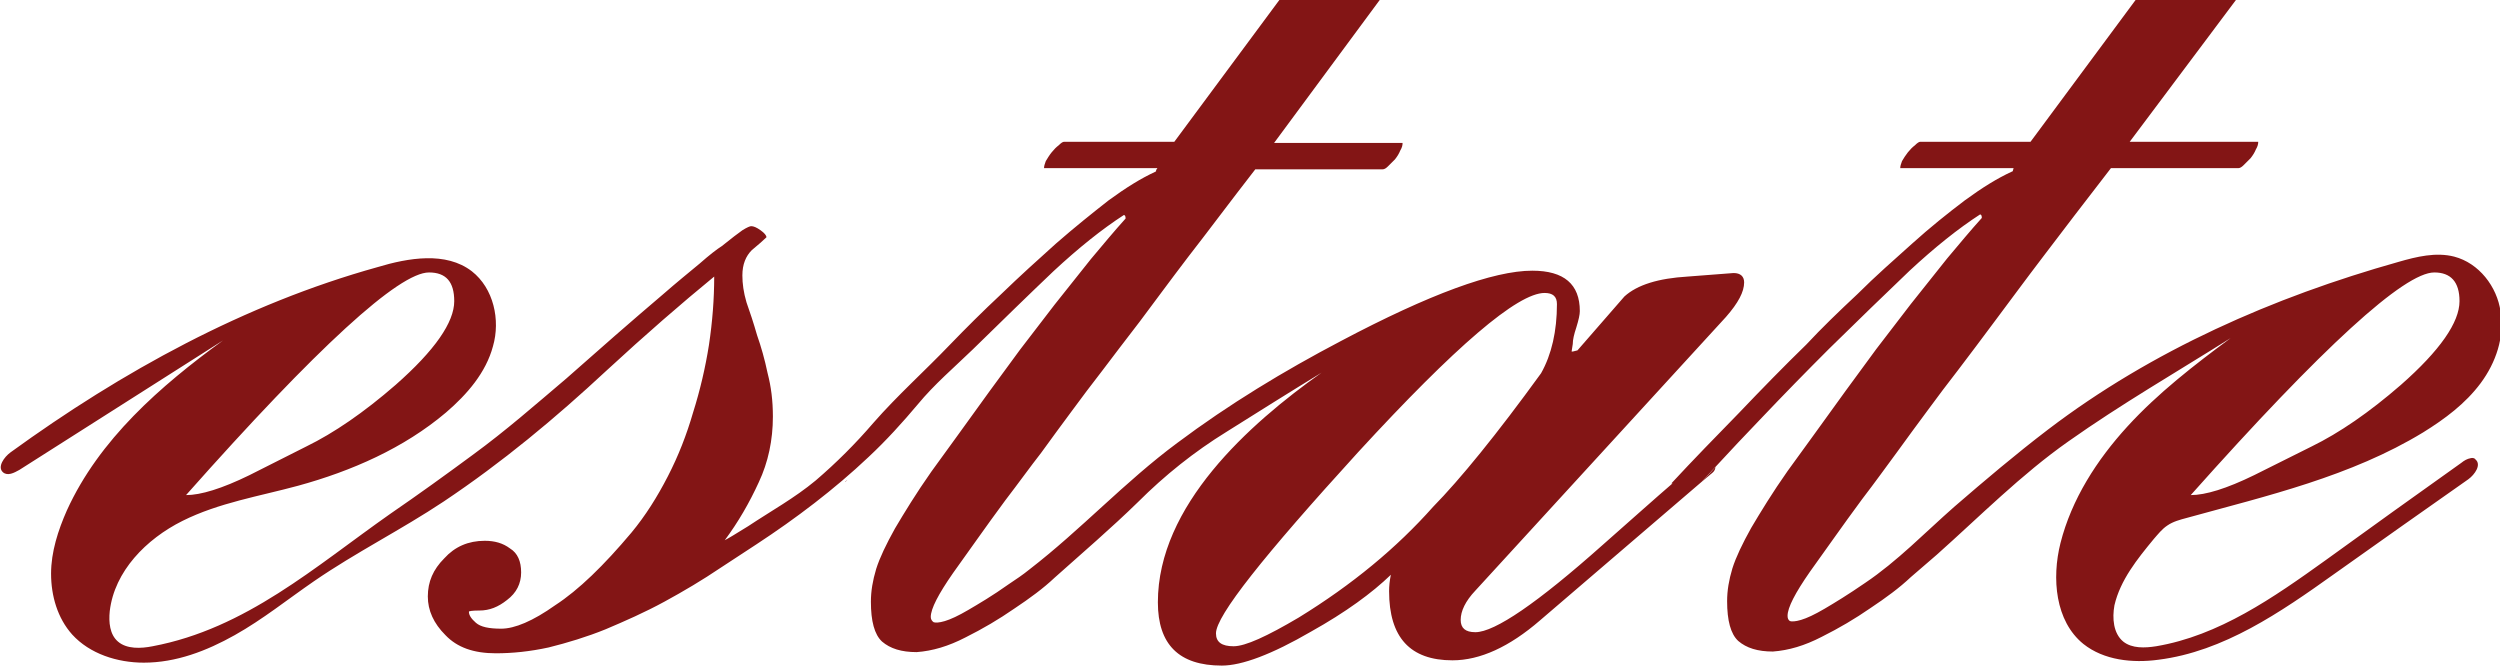 <?xml version="1.0" encoding="UTF-8"?> <svg xmlns="http://www.w3.org/2000/svg" width="262" height="70" viewBox="0 0 262 70" fill="none"><g clip-path="url(#clip0_113_99)"><path d="M258.926 48.017C258.557 48.079 258.249 48.263 257.942 48.509C253.206 51.886 248.47 55.263 243.735 58.702C238.261 62.632 232.541 66.623 225.96 67.728C224.792 67.912 223.439 67.974 222.516 67.237C221.471 66.377 221.348 64.781 221.594 63.43C222.209 60.789 223.992 58.579 225.714 56.491C226.145 56 226.575 55.447 227.129 55.079C227.744 54.649 228.482 54.465 229.159 54.281C237.646 51.947 246.379 49.921 253.944 45.316C256.22 43.904 258.372 42.307 259.971 40.158C261.57 38.009 262.493 35.307 262.062 32.667C261.693 30.026 259.787 27.57 257.204 26.895C255.297 26.404 253.268 26.895 251.361 27.447C238.261 31.132 225.53 36.719 214.644 45.009C211.261 47.588 208.002 50.351 204.804 53.114C201.729 55.816 198.838 58.825 195.455 61.096C193.672 62.325 192.257 63.184 191.212 63.798C190.166 64.412 189.367 64.781 188.752 64.965C188.137 65.149 187.768 65.149 187.583 65.088C187.398 64.965 187.337 64.781 187.337 64.535C187.337 63.675 188.137 62.14 189.674 59.93C191.273 57.719 193.057 55.14 195.148 52.316C196.562 50.474 197.792 48.754 198.838 47.342C199.945 45.807 200.991 44.395 202.036 42.983C203.082 41.57 204.127 40.158 205.234 38.746C206.403 37.211 207.694 35.491 209.109 33.588C210.585 31.623 212.245 29.351 214.214 26.772C216.182 24.193 218.457 21.184 221.225 17.623H234.571C234.755 17.623 234.94 17.5 235.124 17.316C235.37 17.07 235.616 16.825 235.862 16.579C236.108 16.272 236.293 15.965 236.416 15.658C236.6 15.351 236.662 15.105 236.662 14.86H223.193L234.325 0H223.808L212.799 14.86H201.237C201.114 14.86 200.929 14.982 200.683 15.228C200.437 15.412 200.191 15.658 199.945 15.965C199.699 16.272 199.514 16.579 199.33 16.886C199.207 17.193 199.145 17.439 199.145 17.623H211.015C211.015 17.684 211.015 17.746 210.954 17.807C210.954 17.807 210.954 17.807 210.954 17.93L210.831 17.991C209.355 18.667 207.756 19.649 205.911 21C204.127 22.351 202.282 23.825 200.375 25.544C198.53 27.202 196.562 28.921 194.656 30.825C192.688 32.667 190.904 34.386 189.305 36.105C186.968 38.377 184.631 40.772 182.232 43.289C179.834 45.746 177.435 48.202 175.16 50.658H175.283C173.499 52.193 171.1 54.342 167.964 57.105C161.137 63.184 156.647 66.254 154.618 66.254C153.572 66.254 153.08 65.825 153.08 64.965C153.08 64.044 153.572 63 154.618 61.895L180.879 33.219C182.171 31.746 182.786 30.579 182.786 29.596C182.786 28.983 182.417 28.614 181.679 28.614C181.679 28.614 180.08 28.737 176.882 28.983C173.806 29.167 171.592 29.842 170.239 31.07C168.579 32.974 166.98 34.816 165.319 36.719L164.827 36.842H164.704L164.827 36.044C164.827 35.614 164.95 35.061 165.196 34.325C165.442 33.526 165.565 32.974 165.565 32.605C165.565 29.781 163.905 28.368 160.583 28.368C156.524 28.368 149.821 30.825 140.534 35.737C134.568 38.868 128.787 42.368 123.375 46.421C117.901 50.474 113.288 55.509 107.876 59.684C107.199 60.237 106.461 60.728 105.723 61.219C104.001 62.447 102.525 63.307 101.48 63.921C100.434 64.535 99.635 64.903 99.02 65.088C98.405 65.272 98.036 65.272 97.851 65.21C97.667 65.088 97.544 64.903 97.544 64.658C97.544 63.798 98.343 62.263 99.881 60.053C101.48 57.842 103.263 55.263 105.354 52.439C106.769 50.596 107.999 48.877 109.106 47.465C110.213 45.93 111.259 44.517 112.304 43.105C113.35 41.693 114.395 40.281 115.502 38.868C116.671 37.333 117.962 35.614 119.438 33.711C120.914 31.746 122.575 29.474 124.543 26.895C126.511 24.377 128.787 21.307 131.554 17.746H144.9C145.085 17.746 145.269 17.623 145.454 17.439C145.7 17.193 145.946 16.947 146.192 16.702C146.438 16.395 146.622 16.088 146.745 15.781C146.93 15.474 146.991 15.228 146.991 14.982H133.522L144.593 0H134.076L123.067 14.86H111.505C111.382 14.86 111.197 14.982 110.951 15.228C110.705 15.412 110.459 15.658 110.213 15.965C109.967 16.272 109.783 16.579 109.598 16.886C109.475 17.193 109.414 17.439 109.414 17.623H121.283C121.283 17.684 121.222 17.746 121.16 17.807C121.16 17.807 121.16 17.807 121.16 17.93L121.099 17.991C119.623 18.667 118.024 19.649 116.179 21C114.457 22.351 112.612 23.825 110.644 25.544C108.798 27.202 106.892 28.921 104.924 30.825C102.956 32.667 101.234 34.386 99.573 36.105C96.928 38.868 94.038 41.447 91.516 44.333C89.671 46.483 87.642 48.509 85.489 50.351C83.275 52.193 80.815 53.544 78.416 55.14C77.125 55.939 76.325 56.43 75.956 56.614C77.371 54.711 78.539 52.684 79.523 50.535C80.507 48.447 80.999 46.114 80.999 43.658C80.999 42 80.815 40.526 80.446 39.114C80.138 37.64 79.769 36.351 79.339 35.123C78.97 33.833 78.601 32.728 78.232 31.684C77.924 30.64 77.801 29.719 77.801 28.86C77.801 27.693 78.17 26.833 78.785 26.219C79.523 25.605 80.015 25.175 80.323 24.868C80.323 24.684 80.138 24.439 79.708 24.132C79.277 23.825 78.97 23.702 78.724 23.702C78.601 23.702 78.293 23.825 77.801 24.132C77.371 24.439 76.633 24.991 75.649 25.79C75.157 26.096 74.357 26.71 73.312 27.632C72.205 28.553 70.913 29.596 69.437 30.886C67.899 32.175 66.3 33.588 64.517 35.123C62.795 36.658 61.073 38.132 59.351 39.667C56.091 42.43 53.016 45.132 49.572 47.649C46.743 49.737 43.852 51.825 40.9 53.851C33.028 59.377 25.77 65.886 15.991 67.728C14.761 67.974 13.285 68.035 12.363 67.237C11.502 66.5 11.379 65.21 11.502 64.044C11.994 59.868 15.315 56.491 19.128 54.588C22.941 52.684 27.185 52.009 31.244 50.904C36.841 49.368 42.315 46.974 46.743 43.228C48.957 41.325 50.925 39.053 51.663 36.289C52.462 33.526 51.724 30.21 49.449 28.43C46.743 26.342 42.806 27.017 39.547 28C25.647 31.868 12.793 38.93 1.108 47.404C0.431 47.895 -0.307 48.939 0.308 49.491C0.8 49.921 1.477 49.553 2.03 49.246C9.165 44.702 16.238 40.219 23.372 35.675C16.791 40.465 10.395 46.053 7.012 53.483C6.09 55.57 5.352 57.842 5.352 60.114C5.352 62.447 6.028 64.781 7.566 66.5C9.411 68.526 12.301 69.447 15.069 69.447C18.451 69.447 21.65 68.219 24.602 66.561C27.554 64.903 30.137 62.816 32.905 60.912C37.271 57.904 42.068 55.509 46.497 52.561C52.647 48.447 58.182 43.842 63.594 38.807C67.653 35.061 71.405 31.807 74.849 28.983C74.849 31.316 74.665 33.711 74.296 36.167C73.927 38.5 73.373 40.895 72.635 43.228C71.959 45.561 71.098 47.772 69.99 49.921C68.883 52.07 67.653 54.035 66.177 55.816C63.287 59.254 60.642 61.833 58.182 63.43C55.845 65.088 53.938 65.886 52.524 65.886C51.232 65.886 50.371 65.702 49.879 65.272C49.387 64.842 49.141 64.474 49.141 64.105C49.141 64.044 49.51 63.983 50.248 63.983C51.294 63.983 52.216 63.614 53.139 62.877C54.123 62.14 54.615 61.158 54.615 59.991C54.615 58.825 54.246 57.965 53.446 57.474C52.708 56.921 51.847 56.675 50.802 56.675C49.08 56.675 47.665 57.289 46.558 58.517C45.39 59.684 44.836 60.974 44.836 62.509C44.836 63.983 45.451 65.333 46.681 66.561C47.911 67.851 49.633 68.465 51.97 68.465C53.692 68.465 55.538 68.281 57.505 67.851C59.474 67.36 61.503 66.746 63.471 65.947C65.501 65.088 67.592 64.167 69.621 63.061C71.651 61.956 73.619 60.789 75.526 59.5C76.448 58.886 77.678 58.088 79.277 57.044C83.398 54.342 87.457 51.272 91.024 47.895C92.869 46.175 94.591 44.272 96.191 42.368C97.913 40.281 100.004 38.5 101.972 36.596C104.985 33.649 107.814 30.886 110.398 28.43C113.042 25.974 115.502 24.009 117.778 22.535C117.901 22.535 117.962 22.658 117.962 22.904C116.794 24.193 115.625 25.605 114.334 27.14C113.042 28.737 111.812 30.333 110.521 31.93C109.291 33.526 108.122 35.061 106.892 36.658C105.723 38.254 104.678 39.667 103.694 41.017C101.295 44.333 99.266 47.158 97.605 49.43C96.006 51.702 94.776 53.728 93.792 55.386C92.869 57.044 92.193 58.456 91.824 59.623C91.455 60.851 91.27 61.956 91.27 63.061C91.27 65.088 91.639 66.5 92.439 67.237C93.3 67.974 94.468 68.342 96.067 68.342C97.728 68.219 99.389 67.728 101.172 66.807C103.017 65.886 104.678 64.903 106.277 63.798C107.937 62.693 109.352 61.649 110.521 60.544C113.473 57.904 116.425 55.386 119.254 52.623C122.083 49.798 125.158 47.342 128.541 45.254C131.862 43.167 135.183 41.079 138.504 39.053C130.878 44.456 121.345 52.991 121.345 63.123C121.345 67.544 123.559 69.754 128.049 69.754C130.14 69.754 133.276 68.588 137.397 66.193C141.026 64.167 143.793 62.14 145.761 60.237C145.638 60.851 145.577 61.404 145.577 61.956C145.577 66.807 147.791 69.202 152.219 69.202C155.11 69.202 158.185 67.79 161.383 65.026L178.358 50.474C178.85 49.983 179.28 49.43 179.772 48.939C181.31 47.281 182.909 45.561 184.631 43.781C186.906 41.386 189.305 38.93 191.704 36.535C194.717 33.588 197.546 30.825 200.129 28.368C202.774 25.912 205.234 23.947 207.51 22.474C207.633 22.474 207.694 22.596 207.694 22.842C206.526 24.132 205.357 25.544 204.066 27.079C202.774 28.675 201.544 30.272 200.252 31.868C199.022 33.465 197.854 35 196.624 36.596C195.455 38.193 194.41 39.605 193.426 40.956C191.027 44.272 188.998 47.096 187.337 49.368C185.738 51.64 184.508 53.667 183.524 55.325C182.601 56.983 181.925 58.395 181.556 59.561C181.187 60.789 181.002 61.895 181.002 63C181.002 65.026 181.371 66.439 182.171 67.175C183.032 67.912 184.2 68.281 185.799 68.281C187.46 68.158 189.121 67.667 190.904 66.746C192.749 65.825 194.41 64.842 196.009 63.737C197.669 62.632 199.084 61.588 200.252 60.483C201.544 59.377 202.405 58.64 202.959 58.149C207.51 54.096 211.815 49.737 216.797 46.237C222.27 42.368 228.113 38.991 233.771 35.43C229.958 38.254 226.145 41.202 222.947 44.702C219.749 48.202 217.104 52.316 215.936 56.921C215.013 60.605 215.382 65.088 218.334 67.483C220.487 69.202 223.5 69.509 226.206 69.14C233.033 68.281 238.999 64.167 244.596 60.175C249.27 56.86 253.944 53.544 258.68 50.228C259.356 49.737 260.094 48.693 259.418 48.14C259.356 48.017 259.11 47.956 258.926 48.017ZM44.959 28.553C46.743 28.553 47.604 29.535 47.604 31.561C47.604 33.772 45.574 36.719 41.453 40.342C38.132 43.228 34.996 45.377 32.105 46.789L26.139 49.798C23.249 51.211 21.035 51.886 19.497 51.886C33.274 36.351 41.822 28.553 44.959 28.553ZM150.19 53.114C146.376 57.412 141.702 61.281 136.106 64.719C132.784 66.684 130.509 67.728 129.279 67.728C128.049 67.728 127.434 67.298 127.434 66.377C127.434 64.535 132.415 58.272 142.317 47.404C152.527 36.289 159.046 30.702 161.875 30.702C162.736 30.702 163.167 31.07 163.167 31.868C163.167 34.693 162.613 37.149 161.506 39.114C156.832 45.561 153.019 50.228 150.19 53.114ZM255.113 28.553C256.835 28.553 257.757 29.535 257.757 31.561C257.757 33.772 255.728 36.719 251.607 40.342C248.286 43.228 245.149 45.377 242.259 46.789L236.231 49.798C233.341 51.211 231.127 51.886 229.589 51.886C243.427 36.351 251.976 28.553 255.113 28.553Z" fill="#831515"></path><path d="M178.357 50.474L179.526 49.491C179.649 49.368 179.772 49.184 179.772 48.938C179.28 49.491 178.849 49.982 178.357 50.474Z" fill="#831515"></path><path d="M88.808 50.29C88.747 50.351 88.686 50.412 88.624 50.474H88.562C88.624 50.412 88.747 50.351 88.808 50.29Z" fill="#831515"></path></g><defs><clipPath id="clip0_113_99"><rect width="262" height="70" fill="white"></rect></clipPath></defs></svg> 